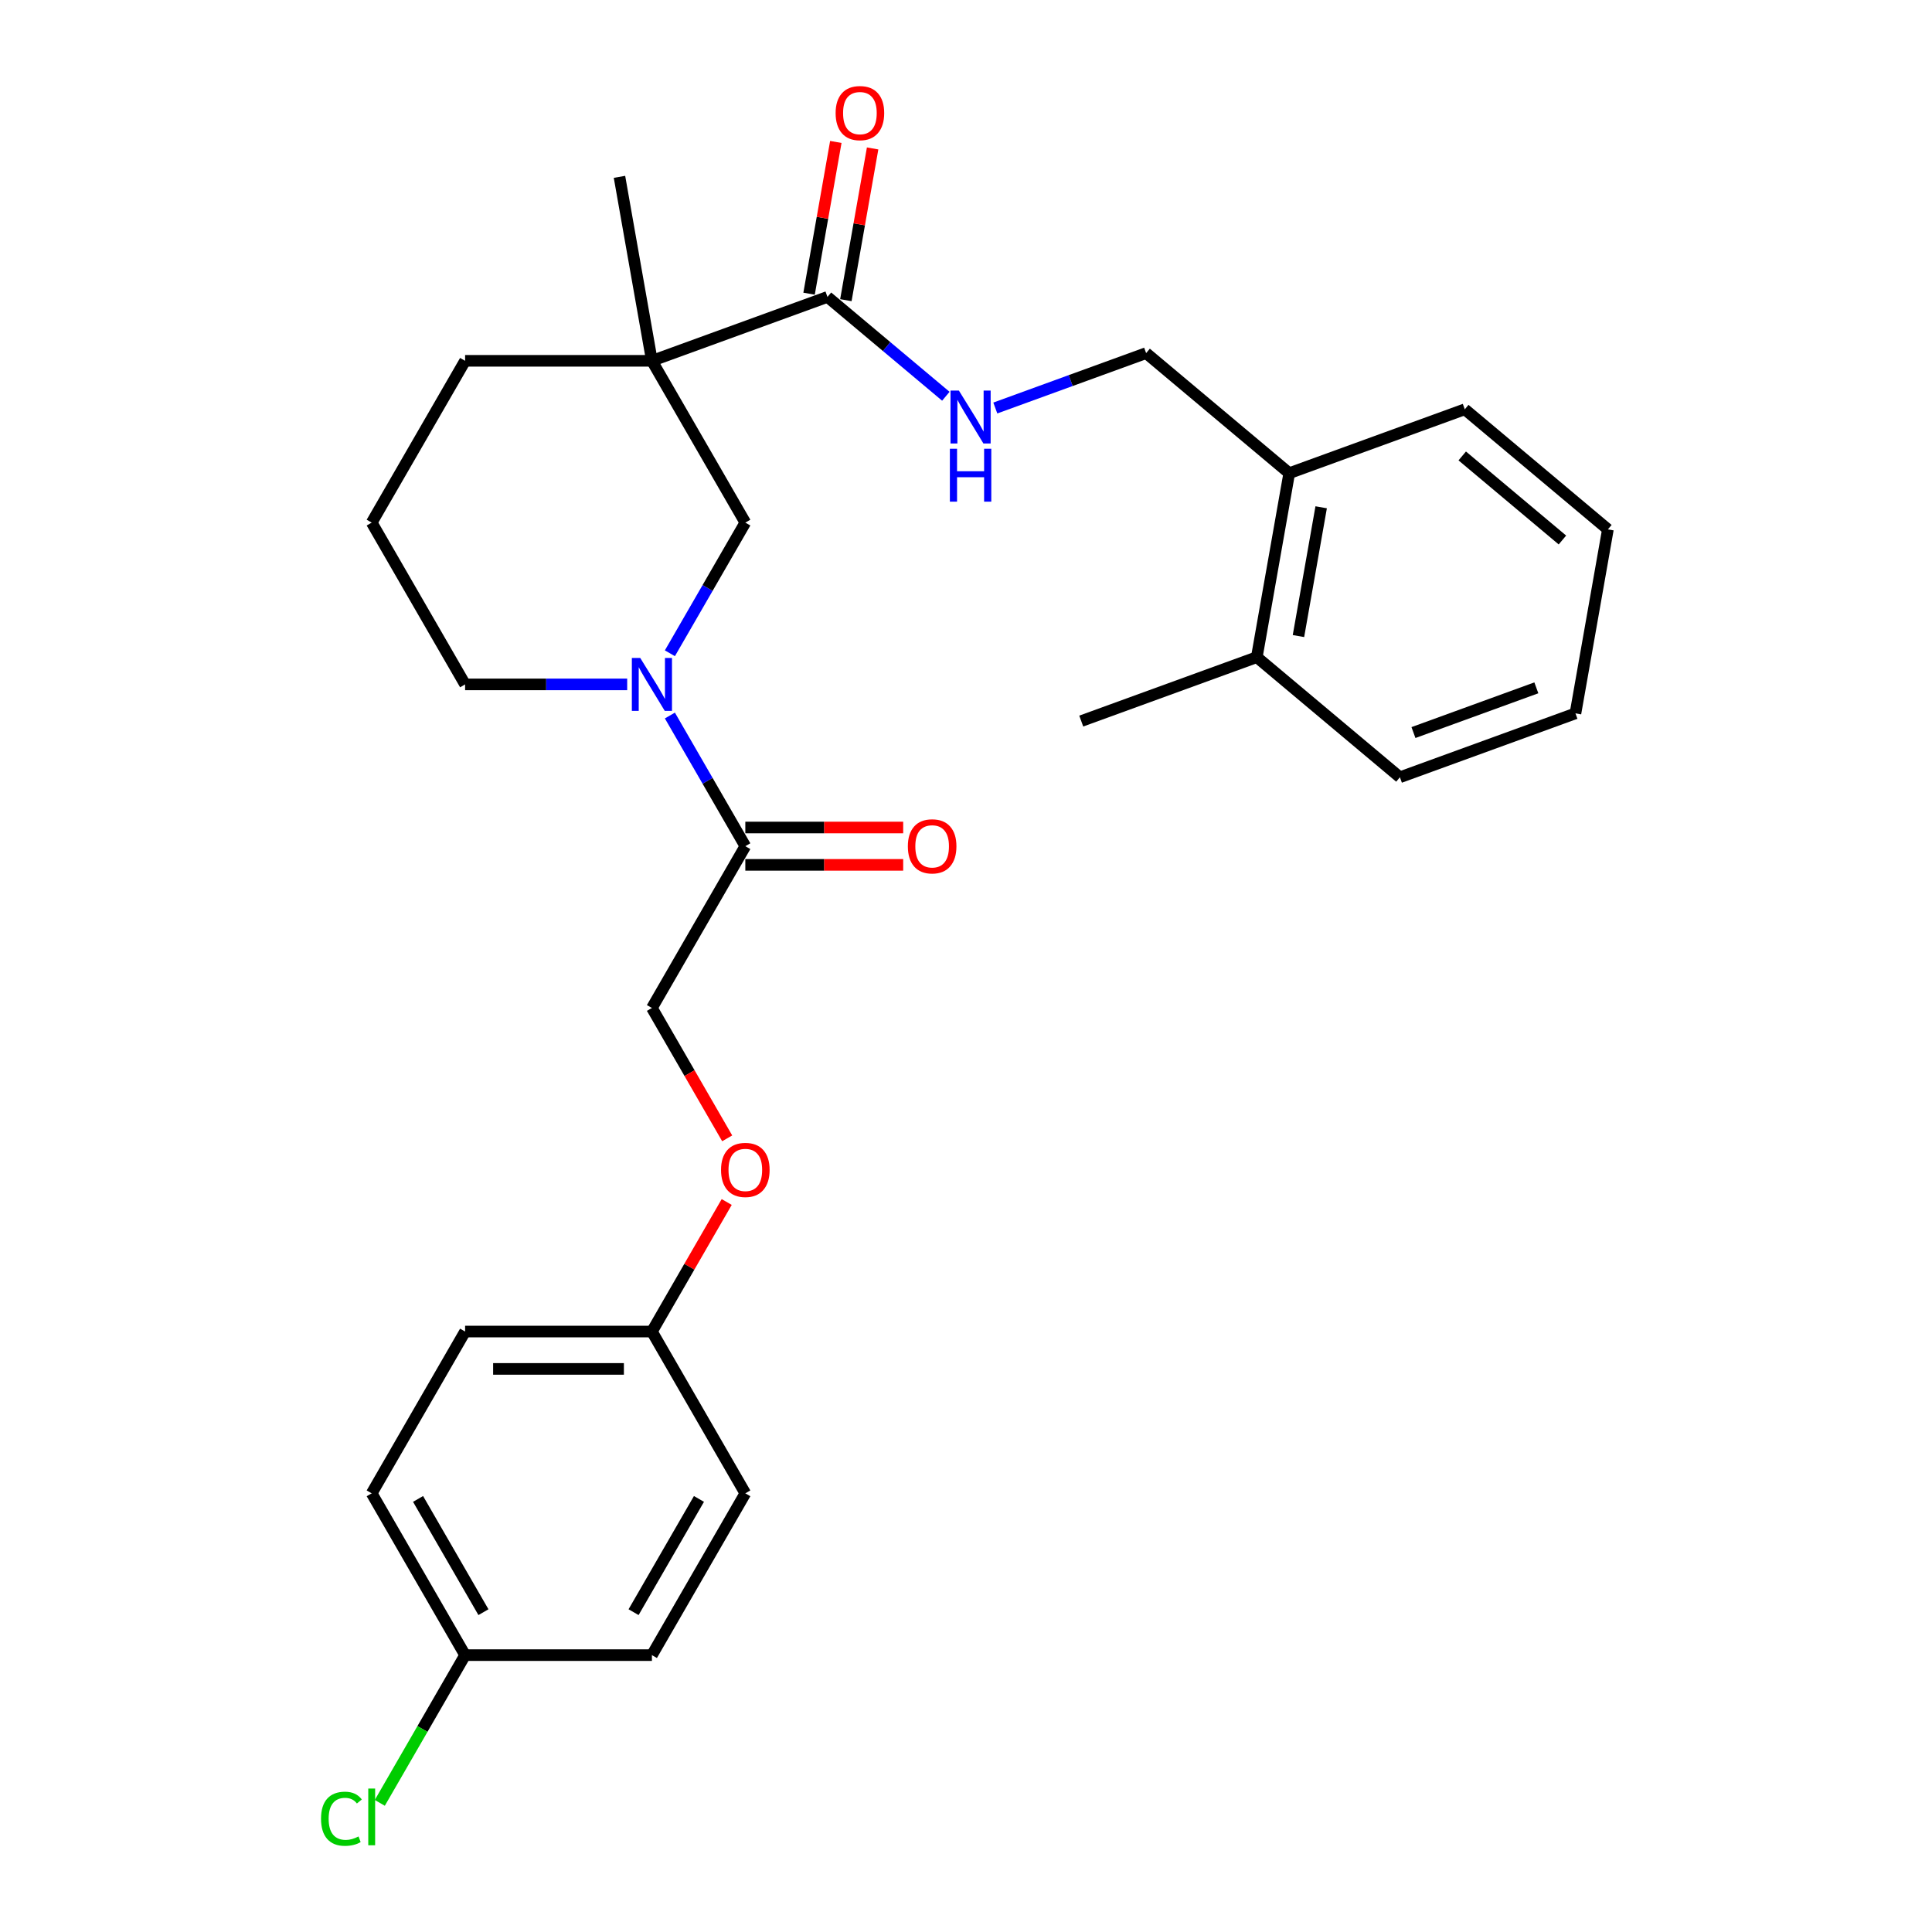 <?xml version='1.0' encoding='iso-8859-1'?>
<svg version='1.1' baseProfile='full'
              xmlns='http://www.w3.org/2000/svg'
                      xmlns:rdkit='http://www.rdkit.org/xml'
                      xmlns:xlink='http://www.w3.org/1999/xlink'
                  xml:space='preserve'
width='1000px' height='1000px' viewBox='0 0 1000 1000'>
<!-- END OF HEADER -->
<rect style='opacity:1.0;fill:#FFFFFF;stroke:none' width='1000' height='1000' x='0' y='0'> </rect>
<path class='bond-1' d='M 337.432,186.76 L 428.296,153.688' style='fill:none;fill-rule:evenodd;stroke:#000000;stroke-width:6px;stroke-linecap:butt;stroke-linejoin:miter;stroke-opacity:1' />
<path class='bond-3' d='M 337.432,186.76 L 385.78,270.501' style='fill:none;fill-rule:evenodd;stroke:#000000;stroke-width:6px;stroke-linecap:butt;stroke-linejoin:miter;stroke-opacity:1' />
<path class='bond-13' d='M 337.432,186.76 L 240.736,186.76' style='fill:none;fill-rule:evenodd;stroke:#000000;stroke-width:6px;stroke-linecap:butt;stroke-linejoin:miter;stroke-opacity:1' />
<path class='bond-16' d='M 337.432,186.76 L 320.641,91.533' style='fill:none;fill-rule:evenodd;stroke:#000000;stroke-width:6px;stroke-linecap:butt;stroke-linejoin:miter;stroke-opacity:1' />
<path class='bond-0' d='M 346.733,338.133 L 366.256,304.317' style='fill:none;fill-rule:evenodd;stroke:#0000FF;stroke-width:6px;stroke-linecap:butt;stroke-linejoin:miter;stroke-opacity:1' />
<path class='bond-0' d='M 366.256,304.317 L 385.78,270.501' style='fill:none;fill-rule:evenodd;stroke:#000000;stroke-width:6px;stroke-linecap:butt;stroke-linejoin:miter;stroke-opacity:1' />
<path class='bond-2' d='M 346.733,370.352 L 366.256,404.168' style='fill:none;fill-rule:evenodd;stroke:#0000FF;stroke-width:6px;stroke-linecap:butt;stroke-linejoin:miter;stroke-opacity:1' />
<path class='bond-2' d='M 366.256,404.168 L 385.78,437.984' style='fill:none;fill-rule:evenodd;stroke:#000000;stroke-width:6px;stroke-linecap:butt;stroke-linejoin:miter;stroke-opacity:1' />
<path class='bond-28' d='M 324.629,354.243 L 282.683,354.243' style='fill:none;fill-rule:evenodd;stroke:#0000FF;stroke-width:6px;stroke-linecap:butt;stroke-linejoin:miter;stroke-opacity:1' />
<path class='bond-28' d='M 282.683,354.243 L 240.736,354.243' style='fill:none;fill-rule:evenodd;stroke:#000000;stroke-width:6px;stroke-linecap:butt;stroke-linejoin:miter;stroke-opacity:1' />
<path class='bond-4' d='M 428.296,153.688 L 458.932,179.395' style='fill:none;fill-rule:evenodd;stroke:#000000;stroke-width:6px;stroke-linecap:butt;stroke-linejoin:miter;stroke-opacity:1' />
<path class='bond-4' d='M 458.932,179.395 L 489.567,205.101' style='fill:none;fill-rule:evenodd;stroke:#0000FF;stroke-width:6px;stroke-linecap:butt;stroke-linejoin:miter;stroke-opacity:1' />
<path class='bond-6' d='M 437.819,155.367 L 444.743,116.099' style='fill:none;fill-rule:evenodd;stroke:#000000;stroke-width:6px;stroke-linecap:butt;stroke-linejoin:miter;stroke-opacity:1' />
<path class='bond-6' d='M 444.743,116.099 L 451.667,76.83' style='fill:none;fill-rule:evenodd;stroke:#FF0000;stroke-width:6px;stroke-linecap:butt;stroke-linejoin:miter;stroke-opacity:1' />
<path class='bond-6' d='M 418.774,152.009 L 425.698,112.741' style='fill:none;fill-rule:evenodd;stroke:#000000;stroke-width:6px;stroke-linecap:butt;stroke-linejoin:miter;stroke-opacity:1' />
<path class='bond-6' d='M 425.698,112.741 L 432.622,73.472' style='fill:none;fill-rule:evenodd;stroke:#FF0000;stroke-width:6px;stroke-linecap:butt;stroke-linejoin:miter;stroke-opacity:1' />
<path class='bond-5' d='M 385.78,437.984 L 337.432,521.725' style='fill:none;fill-rule:evenodd;stroke:#000000;stroke-width:6px;stroke-linecap:butt;stroke-linejoin:miter;stroke-opacity:1' />
<path class='bond-7' d='M 385.78,447.653 L 426.634,447.653' style='fill:none;fill-rule:evenodd;stroke:#000000;stroke-width:6px;stroke-linecap:butt;stroke-linejoin:miter;stroke-opacity:1' />
<path class='bond-7' d='M 426.634,447.653 L 467.488,447.653' style='fill:none;fill-rule:evenodd;stroke:#FF0000;stroke-width:6px;stroke-linecap:butt;stroke-linejoin:miter;stroke-opacity:1' />
<path class='bond-7' d='M 385.78,428.314 L 426.634,428.314' style='fill:none;fill-rule:evenodd;stroke:#000000;stroke-width:6px;stroke-linecap:butt;stroke-linejoin:miter;stroke-opacity:1' />
<path class='bond-7' d='M 426.634,428.314 L 467.488,428.314' style='fill:none;fill-rule:evenodd;stroke:#FF0000;stroke-width:6px;stroke-linecap:butt;stroke-linejoin:miter;stroke-opacity:1' />
<path class='bond-8' d='M 515.172,211.184 L 554.203,196.977' style='fill:none;fill-rule:evenodd;stroke:#0000FF;stroke-width:6px;stroke-linecap:butt;stroke-linejoin:miter;stroke-opacity:1' />
<path class='bond-8' d='M 554.203,196.977 L 593.234,182.771' style='fill:none;fill-rule:evenodd;stroke:#000000;stroke-width:6px;stroke-linecap:butt;stroke-linejoin:miter;stroke-opacity:1' />
<path class='bond-11' d='M 337.432,521.725 L 356.911,555.463' style='fill:none;fill-rule:evenodd;stroke:#000000;stroke-width:6px;stroke-linecap:butt;stroke-linejoin:miter;stroke-opacity:1' />
<path class='bond-11' d='M 356.911,555.463 L 376.39,589.202' style='fill:none;fill-rule:evenodd;stroke:#FF0000;stroke-width:6px;stroke-linecap:butt;stroke-linejoin:miter;stroke-opacity:1' />
<path class='bond-9' d='M 593.234,182.771 L 667.307,244.926' style='fill:none;fill-rule:evenodd;stroke:#000000;stroke-width:6px;stroke-linecap:butt;stroke-linejoin:miter;stroke-opacity:1' />
<path class='bond-10' d='M 667.307,244.926 L 650.516,340.153' style='fill:none;fill-rule:evenodd;stroke:#000000;stroke-width:6px;stroke-linecap:butt;stroke-linejoin:miter;stroke-opacity:1' />
<path class='bond-10' d='M 683.834,262.569 L 672.08,329.227' style='fill:none;fill-rule:evenodd;stroke:#000000;stroke-width:6px;stroke-linecap:butt;stroke-linejoin:miter;stroke-opacity:1' />
<path class='bond-23' d='M 667.307,244.926 L 758.172,211.854' style='fill:none;fill-rule:evenodd;stroke:#000000;stroke-width:6px;stroke-linecap:butt;stroke-linejoin:miter;stroke-opacity:1' />
<path class='bond-24' d='M 650.516,340.153 L 559.652,373.225' style='fill:none;fill-rule:evenodd;stroke:#000000;stroke-width:6px;stroke-linecap:butt;stroke-linejoin:miter;stroke-opacity:1' />
<path class='bond-25' d='M 650.516,340.153 L 724.59,402.308' style='fill:none;fill-rule:evenodd;stroke:#000000;stroke-width:6px;stroke-linecap:butt;stroke-linejoin:miter;stroke-opacity:1' />
<path class='bond-12' d='M 376.144,622.156 L 356.788,655.681' style='fill:none;fill-rule:evenodd;stroke:#FF0000;stroke-width:6px;stroke-linecap:butt;stroke-linejoin:miter;stroke-opacity:1' />
<path class='bond-12' d='M 356.788,655.681 L 337.432,689.207' style='fill:none;fill-rule:evenodd;stroke:#000000;stroke-width:6px;stroke-linecap:butt;stroke-linejoin:miter;stroke-opacity:1' />
<path class='bond-18' d='M 337.432,689.207 L 385.78,772.948' style='fill:none;fill-rule:evenodd;stroke:#000000;stroke-width:6px;stroke-linecap:butt;stroke-linejoin:miter;stroke-opacity:1' />
<path class='bond-19' d='M 337.432,689.207 L 240.736,689.207' style='fill:none;fill-rule:evenodd;stroke:#000000;stroke-width:6px;stroke-linecap:butt;stroke-linejoin:miter;stroke-opacity:1' />
<path class='bond-19' d='M 322.927,708.546 L 255.24,708.546' style='fill:none;fill-rule:evenodd;stroke:#000000;stroke-width:6px;stroke-linecap:butt;stroke-linejoin:miter;stroke-opacity:1' />
<path class='bond-22' d='M 240.736,186.76 L 192.388,270.501' style='fill:none;fill-rule:evenodd;stroke:#000000;stroke-width:6px;stroke-linecap:butt;stroke-linejoin:miter;stroke-opacity:1' />
<path class='bond-14' d='M 240.736,856.689 L 192.388,772.948' style='fill:none;fill-rule:evenodd;stroke:#000000;stroke-width:6px;stroke-linecap:butt;stroke-linejoin:miter;stroke-opacity:1' />
<path class='bond-14' d='M 250.232,834.459 L 216.388,775.84' style='fill:none;fill-rule:evenodd;stroke:#000000;stroke-width:6px;stroke-linecap:butt;stroke-linejoin:miter;stroke-opacity:1' />
<path class='bond-17' d='M 240.736,856.689 L 218.66,894.925' style='fill:none;fill-rule:evenodd;stroke:#000000;stroke-width:6px;stroke-linecap:butt;stroke-linejoin:miter;stroke-opacity:1' />
<path class='bond-17' d='M 218.66,894.925 L 196.585,933.162' style='fill:none;fill-rule:evenodd;stroke:#00CC00;stroke-width:6px;stroke-linecap:butt;stroke-linejoin:miter;stroke-opacity:1' />
<path class='bond-30' d='M 240.736,856.689 L 337.432,856.689' style='fill:none;fill-rule:evenodd;stroke:#000000;stroke-width:6px;stroke-linecap:butt;stroke-linejoin:miter;stroke-opacity:1' />
<path class='bond-15' d='M 240.736,354.243 L 192.388,270.501' style='fill:none;fill-rule:evenodd;stroke:#000000;stroke-width:6px;stroke-linecap:butt;stroke-linejoin:miter;stroke-opacity:1' />
<path class='bond-20' d='M 385.78,772.948 L 337.432,856.689' style='fill:none;fill-rule:evenodd;stroke:#000000;stroke-width:6px;stroke-linecap:butt;stroke-linejoin:miter;stroke-opacity:1' />
<path class='bond-20' d='M 361.779,775.84 L 327.936,834.459' style='fill:none;fill-rule:evenodd;stroke:#000000;stroke-width:6px;stroke-linecap:butt;stroke-linejoin:miter;stroke-opacity:1' />
<path class='bond-21' d='M 240.736,689.207 L 192.388,772.948' style='fill:none;fill-rule:evenodd;stroke:#000000;stroke-width:6px;stroke-linecap:butt;stroke-linejoin:miter;stroke-opacity:1' />
<path class='bond-27' d='M 758.172,211.854 L 832.245,274.009' style='fill:none;fill-rule:evenodd;stroke:#000000;stroke-width:6px;stroke-linecap:butt;stroke-linejoin:miter;stroke-opacity:1' />
<path class='bond-27' d='M 756.852,235.992 L 808.703,279.501' style='fill:none;fill-rule:evenodd;stroke:#000000;stroke-width:6px;stroke-linecap:butt;stroke-linejoin:miter;stroke-opacity:1' />
<path class='bond-29' d='M 724.59,402.308 L 815.454,369.236' style='fill:none;fill-rule:evenodd;stroke:#000000;stroke-width:6px;stroke-linecap:butt;stroke-linejoin:miter;stroke-opacity:1' />
<path class='bond-29' d='M 731.605,379.174 L 795.21,356.024' style='fill:none;fill-rule:evenodd;stroke:#000000;stroke-width:6px;stroke-linecap:butt;stroke-linejoin:miter;stroke-opacity:1' />
<path class='bond-26' d='M 815.454,369.236 L 832.245,274.009' style='fill:none;fill-rule:evenodd;stroke:#000000;stroke-width:6px;stroke-linecap:butt;stroke-linejoin:miter;stroke-opacity:1' />
<path  class='atom-1' d='M 331.379 340.55
L 340.352 355.055
Q 341.242 356.486, 342.673 359.077
Q 344.104 361.669, 344.181 361.824
L 344.181 340.55
L 347.817 340.55
L 347.817 367.935
L 344.065 367.935
L 334.434 352.077
Q 333.313 350.22, 332.114 348.093
Q 330.953 345.965, 330.605 345.308
L 330.605 367.935
L 327.047 367.935
L 327.047 340.55
L 331.379 340.55
' fill='#0000FF'/>
<path  class='atom-5' d='M 496.316 202.151
L 505.29 216.656
Q 506.179 218.087, 507.611 220.678
Q 509.042 223.27, 509.119 223.424
L 509.119 202.151
L 512.755 202.151
L 512.755 229.535
L 509.003 229.535
L 499.372 213.677
Q 498.25 211.821, 497.051 209.693
Q 495.891 207.566, 495.543 206.909
L 495.543 229.535
L 491.985 229.535
L 491.985 202.151
L 496.316 202.151
' fill='#0000FF'/>
<path  class='atom-5' d='M 491.656 232.274
L 495.369 232.274
L 495.369 243.916
L 509.37 243.916
L 509.37 232.274
L 513.084 232.274
L 513.084 259.658
L 509.37 259.658
L 509.37 247.01
L 495.369 247.01
L 495.369 259.658
L 491.656 259.658
L 491.656 232.274
' fill='#0000FF'/>
<path  class='atom-7' d='M 432.517 58.539
Q 432.517 51.964, 435.766 48.289
Q 439.015 44.615, 445.087 44.615
Q 451.16 44.615, 454.409 48.289
Q 457.658 51.964, 457.658 58.539
Q 457.658 65.192, 454.37 68.982
Q 451.082 72.734, 445.087 72.734
Q 439.054 72.734, 435.766 68.982
Q 432.517 65.23, 432.517 58.539
M 445.087 69.639
Q 449.265 69.639, 451.508 66.855
Q 453.79 64.031, 453.79 58.539
Q 453.79 53.163, 451.508 50.455
Q 449.265 47.709, 445.087 47.709
Q 440.91 47.709, 438.628 50.416
Q 436.385 53.124, 436.385 58.539
Q 436.385 64.07, 438.628 66.855
Q 440.91 69.639, 445.087 69.639
' fill='#FF0000'/>
<path  class='atom-8' d='M 469.905 438.061
Q 469.905 431.486, 473.154 427.811
Q 476.403 424.137, 482.476 424.137
Q 488.548 424.137, 491.797 427.811
Q 495.046 431.486, 495.046 438.061
Q 495.046 444.714, 491.759 448.504
Q 488.471 452.256, 482.476 452.256
Q 476.442 452.256, 473.154 448.504
Q 469.905 444.752, 469.905 438.061
M 482.476 449.162
Q 486.653 449.162, 488.896 446.377
Q 491.178 443.553, 491.178 438.061
Q 491.178 432.685, 488.896 429.977
Q 486.653 427.231, 482.476 427.231
Q 478.298 427.231, 476.016 429.939
Q 473.773 432.646, 473.773 438.061
Q 473.773 443.592, 476.016 446.377
Q 478.298 449.162, 482.476 449.162
' fill='#FF0000'/>
<path  class='atom-12' d='M 373.209 605.543
Q 373.209 598.968, 376.458 595.294
Q 379.707 591.619, 385.78 591.619
Q 391.852 591.619, 395.101 595.294
Q 398.35 598.968, 398.35 605.543
Q 398.35 612.196, 395.063 615.986
Q 391.775 619.738, 385.78 619.738
Q 379.746 619.738, 376.458 615.986
Q 373.209 612.235, 373.209 605.543
M 385.78 616.644
Q 389.957 616.644, 392.2 613.859
Q 394.482 611.036, 394.482 605.543
Q 394.482 600.167, 392.2 597.459
Q 389.957 594.713, 385.78 594.713
Q 381.603 594.713, 379.321 597.421
Q 377.077 600.128, 377.077 605.543
Q 377.077 611.074, 379.321 613.859
Q 381.603 616.644, 385.78 616.644
' fill='#FF0000'/>
<path  class='atom-18' d='M 166.164 941.378
Q 166.164 934.571, 169.336 931.012
Q 172.546 927.415, 178.618 927.415
Q 184.265 927.415, 187.282 931.399
L 184.73 933.488
Q 182.525 930.587, 178.618 930.587
Q 174.48 930.587, 172.275 933.372
Q 170.109 936.118, 170.109 941.378
Q 170.109 946.793, 172.353 949.578
Q 174.635 952.363, 179.044 952.363
Q 182.061 952.363, 185.581 950.545
L 186.664 953.446
Q 185.232 954.374, 183.066 954.915
Q 180.9 955.457, 178.502 955.457
Q 172.546 955.457, 169.336 951.821
Q 166.164 948.185, 166.164 941.378
' fill='#00CC00'/>
<path  class='atom-18' d='M 190.609 925.752
L 194.167 925.752
L 194.167 955.109
L 190.609 955.109
L 190.609 925.752
' fill='#00CC00'/>
</svg>
